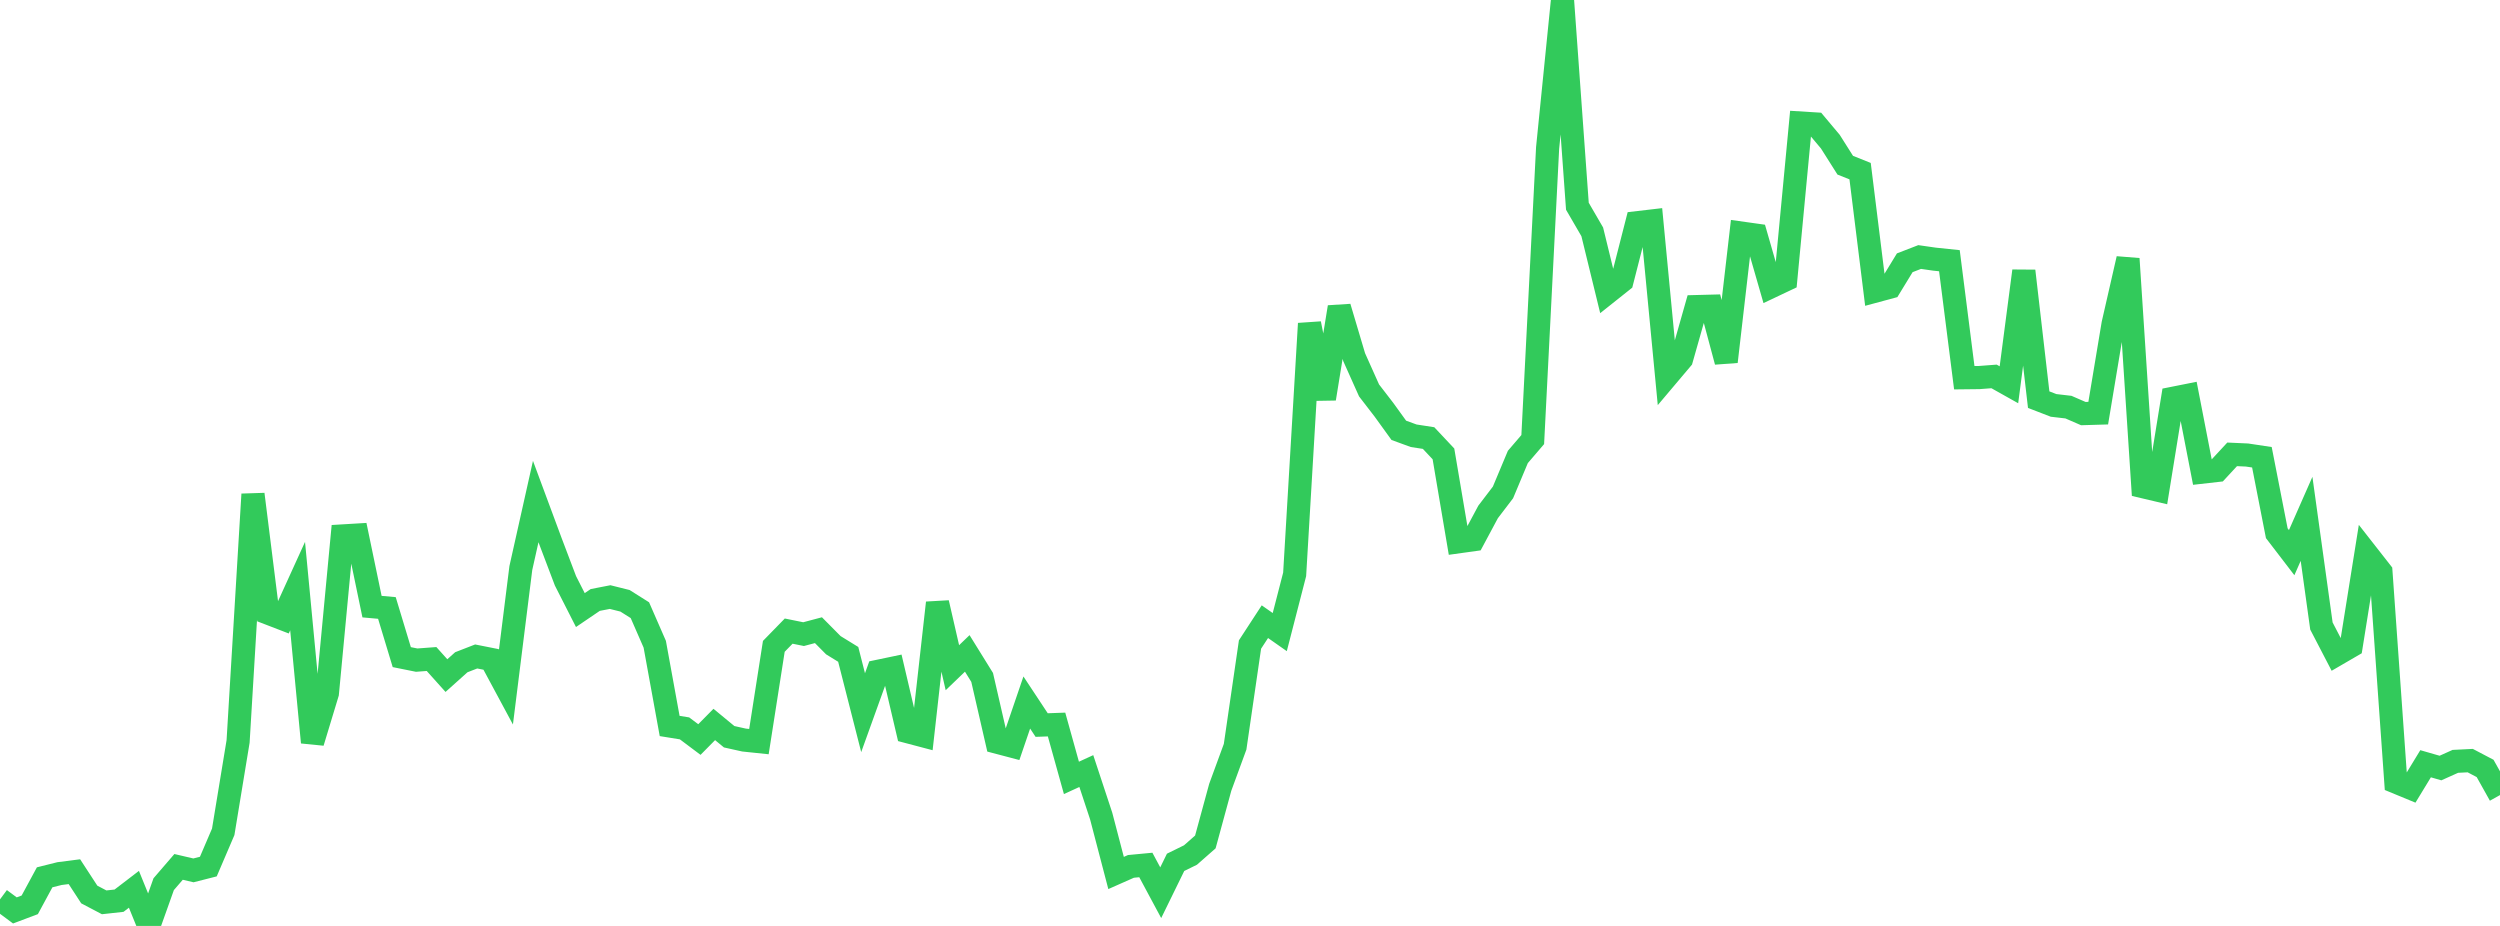 <?xml version="1.0" standalone="no"?>
<!DOCTYPE svg PUBLIC "-//W3C//DTD SVG 1.1//EN" "http://www.w3.org/Graphics/SVG/1.1/DTD/svg11.dtd">

<svg width="135" height="50" viewBox="0 0 135 50" preserveAspectRatio="none" 
  xmlns="http://www.w3.org/2000/svg"
  xmlns:xlink="http://www.w3.org/1999/xlink">


<polyline points="0.0, 48.566 0.804, 49.163 1.607, 48.861 2.411, 47.375 3.214, 47.174 4.018, 47.071 4.821, 48.303 5.625, 48.726 6.429, 48.637 7.232, 48.022 8.036, 50.0 8.839, 47.746 9.643, 46.812 10.446, 47 11.25, 46.795 12.054, 44.918 12.857, 40.037 13.661, 26.69 14.464, 33.103 15.268, 33.413 16.071, 31.65 16.875, 40.088 17.679, 37.435 18.482, 28.942 19.286, 28.894 20.089, 32.758 20.893, 32.83 21.696, 35.485 22.5, 35.647 23.304, 35.587 24.107, 36.482 24.911, 35.761 25.714, 35.449 26.518, 35.609 27.321, 37.102 28.125, 30.676 28.929, 27.083 29.732, 29.247 30.536, 31.366 31.339, 32.944 32.143, 32.398 32.946, 32.242 33.75, 32.443 34.554, 32.95 35.357, 34.789 36.161, 39.203 36.964, 39.332 37.768, 39.935 38.571, 39.121 39.375, 39.784 40.179, 39.963 40.982, 40.047 41.786, 34.903 42.589, 34.08 43.393, 34.243 44.196, 34.03 45.0, 34.841 45.804, 35.336 46.607, 38.485 47.411, 36.252 48.214, 36.084 49.018, 39.511 49.821, 39.723 50.625, 32.553 51.429, 36.056 52.232, 35.284 53.036, 36.581 53.839, 40.077 54.643, 40.289 55.446, 37.936 56.25, 39.153 57.054, 39.124 57.857, 42.006 58.661, 41.637 59.464, 44.068 60.268, 47.141 61.071, 46.785 61.875, 46.709 62.679, 48.207 63.482, 46.566 64.286, 46.171 65.089, 45.465 65.893, 42.514 66.696, 40.324 67.5, 34.804 68.304, 33.571 69.107, 34.133 69.911, 31.016 70.714, 17.473 71.518, 21.529 72.321, 16.584 73.125, 19.288 73.929, 21.083 74.732, 22.125 75.536, 23.238 76.339, 23.531 77.143, 23.655 77.946, 24.51 78.75, 29.257 79.554, 29.145 80.357, 27.645 81.161, 26.591 81.964, 24.675 82.768, 23.737 83.571, 7.988 84.375, 0.0 85.179, 11.138 85.982, 12.52 86.786, 15.813 87.589, 15.174 88.393, 12.028 89.196, 11.934 90.0, 20.339 90.804, 19.387 91.607, 16.556 92.411, 16.535 93.214, 19.53 94.018, 12.584 94.821, 12.697 95.625, 15.487 96.429, 15.106 97.232, 6.643 98.036, 6.693 98.839, 7.65 99.643, 8.921 100.446, 9.242 101.25, 15.723 102.054, 15.506 102.857, 14.19 103.661, 13.879 104.464, 13.994 105.268, 14.078 106.071, 20.397 106.875, 20.388 107.679, 20.327 108.482, 20.778 109.286, 14.632 110.089, 21.581 110.893, 21.892 111.696, 21.985 112.5, 22.334 113.304, 22.31 114.107, 17.49 114.911, 13.974 115.714, 26.278 116.518, 26.468 117.321, 21.512 118.125, 21.352 118.929, 25.494 119.732, 25.403 120.536, 24.535 121.339, 24.571 122.143, 24.692 122.946, 28.794 123.75, 29.843 124.554, 28.018 125.357, 33.805 126.161, 35.352 126.964, 34.885 127.768, 29.856 128.571, 30.882 129.375, 42.23 130.179, 42.562 130.982, 41.242 131.786, 41.474 132.589, 41.113 133.393, 41.073 134.196, 41.495 135.0, 42.933" fill="none" stroke="#32ca5b" stroke-width="1.25"/>

</svg>